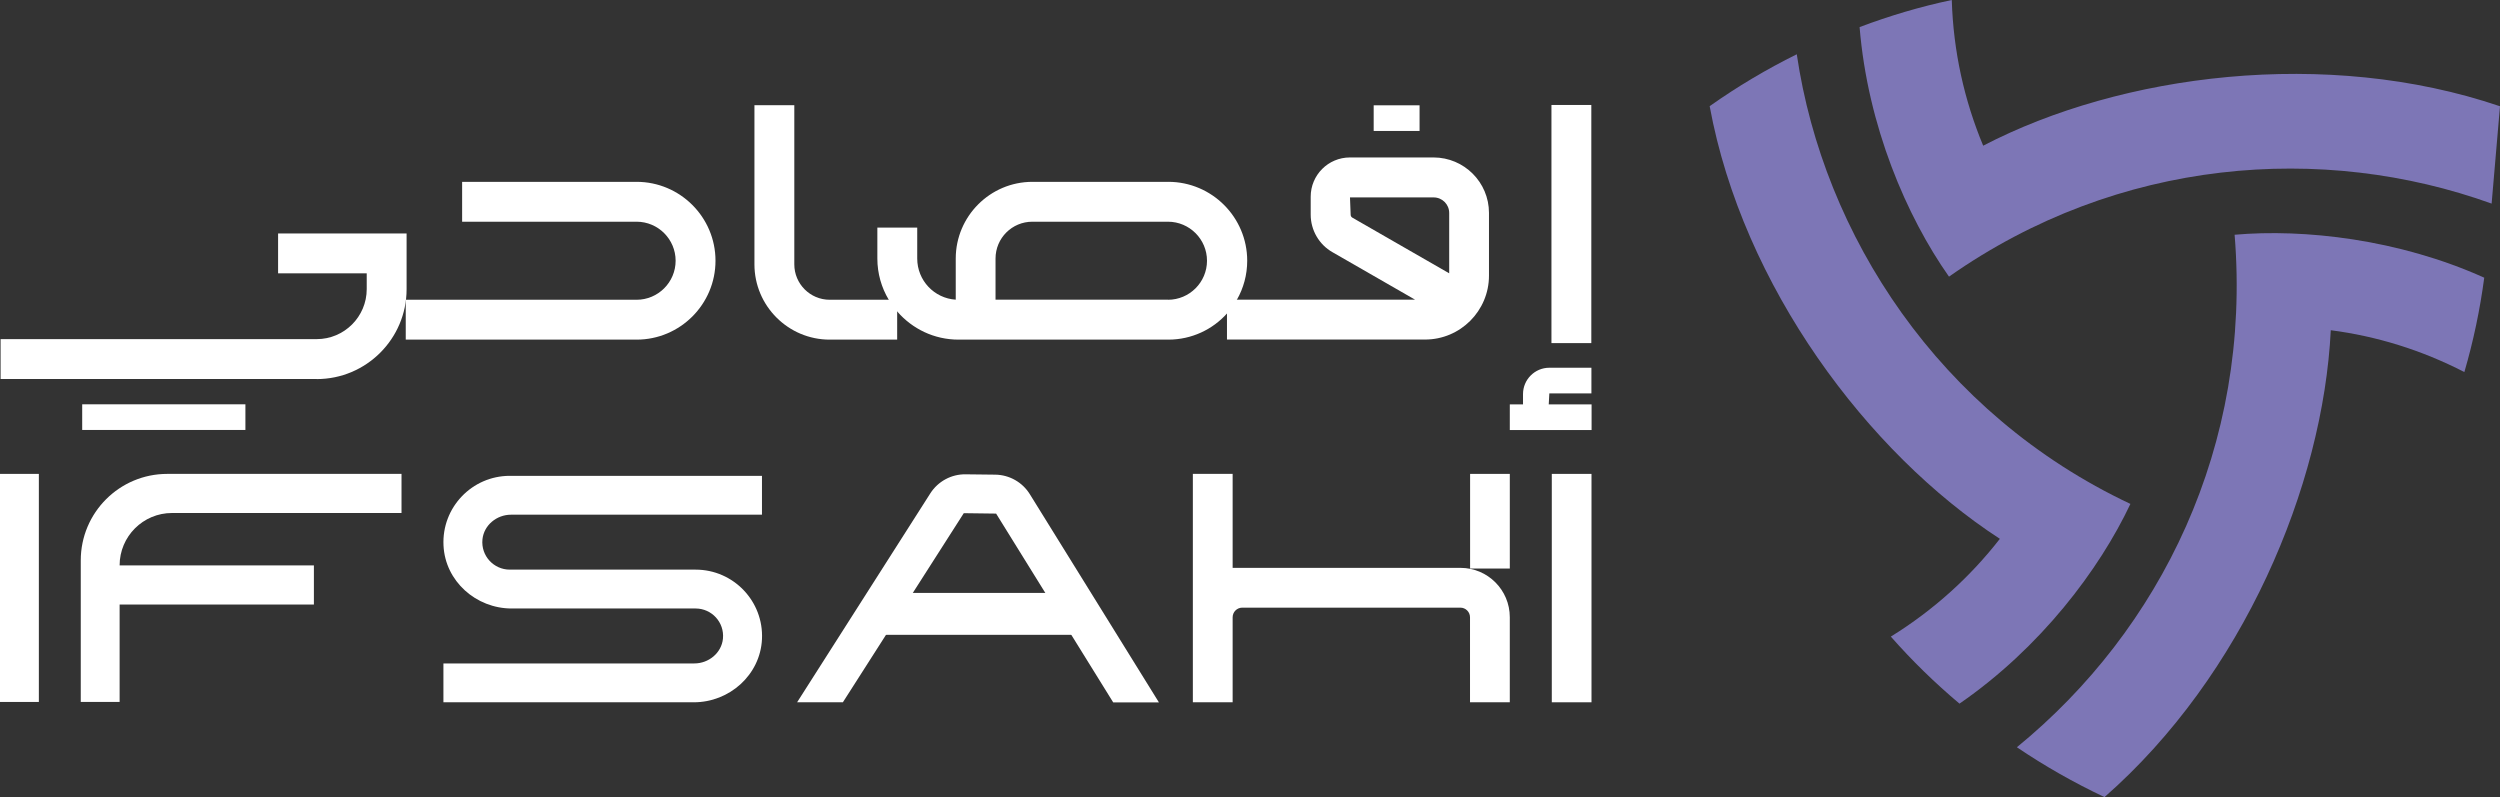 <?xml version="1.0" encoding="UTF-8"?>
<svg id="Layer_2" data-name="Layer 2" xmlns="http://www.w3.org/2000/svg" viewBox="0 0 295.32 94.15">
  <rect x="0" y="0" width="295.32" height="94.15" fill="#333333" stroke="none"/>
  <defs>
    <style>
      .cls-1 {
        fill: #fff;
      }

      .cls-2 {
        fill: #7d76b6;
      }
    </style>
  </defs>
  <g id="Layer_1-2" data-name="Layer 1">
    <g>
      <g>
        <path class="cls-2" d="M295.32,12.54l-.99,11.51c-19.91-7.17-44.04-5.46-64.1,8.63-5-7.1-9.6-17.78-10.56-29.48,3.55-1.34,7.19-2.42,10.89-3.2.18,6.09,1.49,11.88,3.71,17.21,16.3-8.48,40.55-11.62,61.04-4.66Z"/>
        <path class="cls-2" d="M293.46,32.79c-.5,3.77-1.28,7.5-2.35,11.16-5.07-2.61-10.4-4.25-15.78-4.94-.91,18.45-10.38,40.83-26.73,55.15-3.6-1.7-7.07-3.67-10.35-5.89,16.95-13.85,27.76-35.57,25.72-60.54,8.16-.72,19.36.51,29.48,5.07Z"/>
        <path class="cls-2" d="M251.66,59.53c-3.68,7.78-10.62,16.99-20.19,23.59-2.89-2.43-5.61-5.08-8.11-7.92,5.08-3.14,9.4-7.08,12.88-11.55-15.61-10.13-30.38-29.88-34.28-51.11,3.28-2.32,6.72-4.36,10.29-6.13,3.14,21.34,16.79,42.46,39.42,53.12Z"/>
      </g>
      <g>
        <g>
          <rect class="cls-1" x="0" y="55.98" width="4.59" height="26.94"/>
          <path class="cls-1" d="M14.13,82.92h-4.59v-16.72c0-5.65,4.58-10.22,10.22-10.22h27.67v4.62h-27.11c-3.42,0-6.19,2.77-6.19,6.19h0s22.95,0,22.95,0v4.62H14.13v11.51Z"/>
          <path class="cls-1" d="M81.94,82.96h-29.56v-4.59h29.64c1.7,0,3.21-1.24,3.38-2.92.19-1.94-1.33-3.57-3.23-3.57h-21.73c-4.21,0-7.85-3.23-8.05-7.44-.22-4.5,3.37-8.23,7.83-8.23h29.79v4.59h-29.64c-1.7,0-3.21,1.24-3.38,2.92-.19,1.94,1.33,3.57,3.23,3.57h21.96c4.45,0,8.05,3.73,7.83,8.23-.21,4.21-3.84,7.44-8.05,7.44Z"/>
          <path class="cls-1" d="M178.35,82.96h-4.7v-10.04c0-.63-.51-1.14-1.14-1.14h-25.76c-.63,0-1.14.51-1.14,1.14v10.04h-4.7v-26.98h4.7v11.1h26.91c3.22,0,5.83,2.61,5.83,5.83v10.05Z"/>
          <rect class="cls-1" x="183.31" y="55.98" width="4.69" height="26.98"/>
          <rect class="cls-1" x="173.66" y="55.98" width="4.69" height="11.18"/>
          <g>
            <path class="cls-1" d="M99.56,82.96h-5.4l15.73-24.67c.91-1.43,2.5-2.29,4.19-2.26l3.48.04c1.67.02,3.22.89,4.1,2.32l15.24,24.58h-5.4l-13.83-22.3-3.82-.05-14.29,22.35Z"/>
            <rect class="cls-1" x="103.94" y="70.04" width="23.37" height="4.95"/>
          </g>
        </g>
        <g>
          <path class="cls-1" d="M75.2,40.12h-27.27v-4.71h27.27c2.54,0,4.61-2.07,4.61-4.61s-2.07-4.61-4.61-4.61h-20.61v-4.71h20.61c5.14,0,9.32,4.18,9.32,9.32s-4.18,9.32-9.32,9.32Z"/>
          <path class="cls-1" d="M37.41,44.77H.07v-4.71h37.34c3.26,0,5.91-2.65,5.91-5.91v-1.86h-10.47v-4.71h15.18v6.58c0,5.86-4.77,10.62-10.62,10.62Z"/>
          <rect class="cls-1" x="9.71" y="47.76" width="19.28" height="3.03"/>
          <path class="cls-1" d="M137.98,21.48h-16.02c-5,0-9.06,4.07-9.06,9.06v4.86c-2.54-.16-4.55-2.27-4.55-4.86v-3.65h-4.71v3.65c0,1.77.49,3.44,1.34,4.86.3.5.64.97,1.02,1.41,1.76,2.03,4.34,3.31,7.23,3.31h24.78c2.76,0,5.25-1.2,6.96-3.12.43-.49.82-1.03,1.14-1.59.78-1.36,1.22-2.94,1.22-4.61,0-5.14-4.18-9.32-9.32-9.32ZM137.98,35.4h-20.38v-4.86c0-2.41,1.95-4.35,4.35-4.35h16.02c2.54,0,4.61,2.07,4.61,4.61s-2.07,4.61-4.61,4.61Z"/>
          <path class="cls-1" d="M105.98,40.12h-7.97c-4.9,0-8.89-3.99-8.89-8.89V12.43h4.71v18.8c0,2.3,1.87,4.18,4.18,4.18h7.97v4.71Z"/>
          <path class="cls-1" d="M169.34,18.6h-9.88c-2.56,0-4.63,2.08-4.63,4.63v2.13c0,1.83.99,3.53,2.57,4.43l9.76,5.61h-22.22v4.71h23.4c4.17,0,7.55-3.39,7.55-7.55v-7.41c0-3.62-2.94-6.55-6.55-6.55ZM171.18,32.28l-11.43-6.57c-.12-.07-.2-.2-.2-.34l-.08-2.05h9.88c1.02,0,1.84.82,1.84,1.84v7.13Z"/>
          <rect class="cls-1" x="183.27" y="12.4" width="4.71" height="28.13"/>
          <rect class="cls-1" x="178.35" y="47.77" width="9.66" height="3.03"/>
          <path class="cls-1" d="M182.94,47.94h-3.03v-1.39c0-1.71,1.39-3.11,3.11-3.11h4.97v3.03h-4.97l-.08,1.47Z"/>
          <rect class="cls-1" x="162.27" y="12.44" width="5.42" height="3.03"/>
        </g>
      </g>
    </g>
  </g>
</svg>